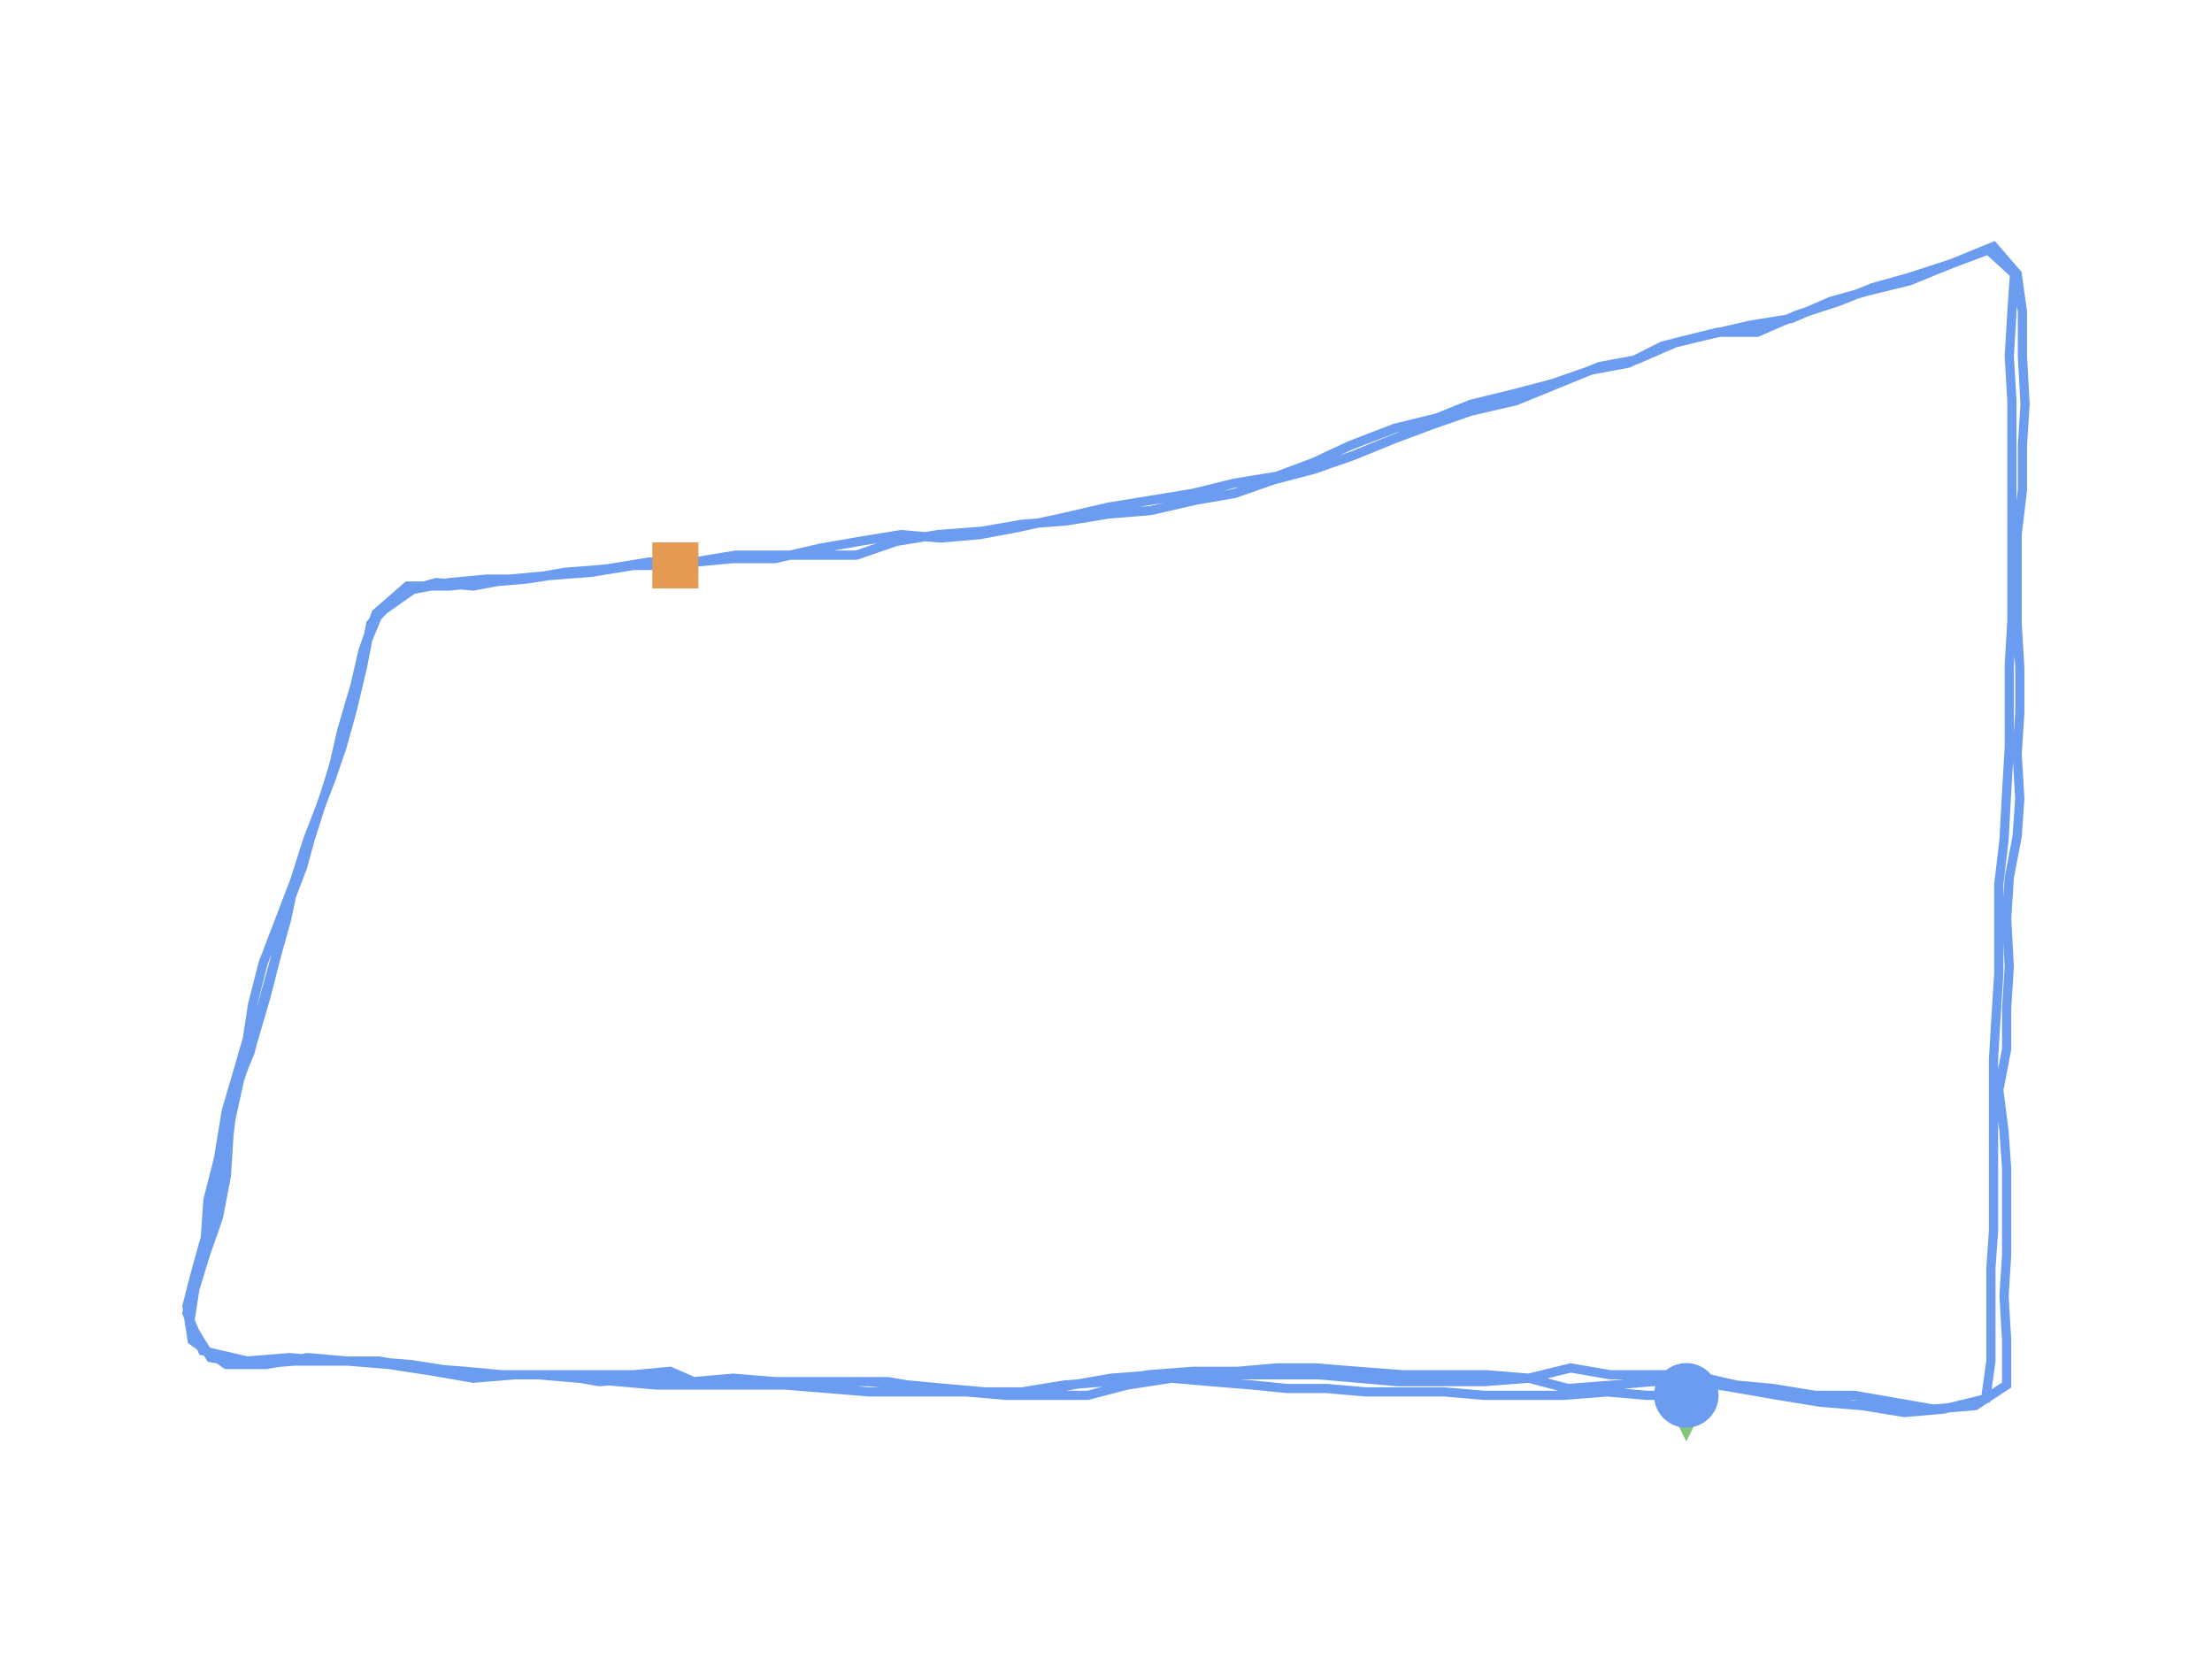 <?xml version="1.0" encoding="utf-8" ?>
<svg baseProfile="full" height="90mm" version="1.1" viewBox="0,0,120,90" width="120mm" xmlns="http://www.w3.org/2000/svg" xmlns:ev="http://www.w3.org/2001/xml-events" xmlns:xlink="http://www.w3.org/1999/xlink"><defs /><path d="M91.481,75.697 L89.345,75.697 L87.208,75.511 L84.786,75.697 L82.792,75.697 L80.513,75.697 L78.376,75.511 L76.239,75.511 L74.103,75.511 L71.966,75.325 L69.829,75.325 L67.977,75.139 L65.698,74.953 L63.561,74.767 L61.14,75.139 L59.003,75.697 L56.866,75.697 L54.587,75.697 L52.45,75.511 L50.313,75.325 L48.177,74.953 L46.04,74.953 L43.618,74.953 L41.481,74.953 L39.202,74.953 L36.923,74.953 L34.644,74.767 L32.507,74.953 L30.37,74.581 L27.949,74.581 L25.67,74.767 L23.533,74.395 L21.111,74.022 L18.832,73.836 L16.695,73.65 L14.416,74.022 L12.279,74.022 L10.427,72.72 L10.142,70.86 L10.57,69.186 L11.14,67.139 L11.282,65.093 L11.852,62.86 L12.279,60.256 L12.991,57.837 L13.419,56.349 L13.704,54.488 L14.274,52.256 L15.128,50.023 L15.983,47.791 L16.695,45.559 L17.55,43.326 L18.12,41.466 L18.547,39.605 L19.259,37.187 L19.687,35.326 L20.399,33.28 L22.108,31.791 L24.387,31.791 L26.239,31.605 L28.519,31.419 L30.94,31.047 L32.934,30.861 L35.214,30.489 L37.635,30.489 L39.915,30.117 L42.051,30.117 L44.33,30.117 L46.467,30.117 L48.604,29.373 L50.883,29.001 L53.305,28.815 L55.442,28.443 L57.863,28.257 L60.142,27.884 L62.422,27.698 L64.843,27.14 L66.98,26.768 L69.117,26.024 L71.254,25.466 L73.39,24.722 L75.67,23.792 L77.664,23.047 L79.801,22.303 L82.222,21.745 L84.501,20.815 L86.781,19.885 L88.775,19.513 L90.912,18.582 L93.191,18.024 L95.328,18.024 L97.464,17.094 L99.744,16.35 L101.595,15.606 L103.59,15.047 L105.869,14.303 L107.863,13.559 L109.288,14.861 L109.145,16.908 L109.003,19.326 L109.145,21.745 L109.145,24.164 L109.145,26.582 L109.145,29.001 L109.145,31.419 L109.145,33.652 L109.003,36.07 L109.003,38.303 L109.003,40.535 L108.86,42.954 L108.718,45.559 L108.433,47.977 L108.433,50.396 L108.433,52.814 L108.291,55.047 L108.148,57.465 L108.148,59.884 L108.148,62.116 L108.148,64.535 L108.148,66.767 L108.006,68.813 L108.006,71.418 L108.006,73.836 L107.721,75.883 L105.442,76.441 L103.305,76.627 L101.026,76.255 L98.746,76.069 L96.467,75.697 L94.33,75.325 L92.051,74.953 L89.63,74.953 L87.493,75.139 L85.071,75.325 L82.934,74.767 L80.513,74.953 L78.234,74.953 L75.812,74.953 L73.675,74.767 L71.538,74.581 L69.402,74.581 L67.123,74.581 L64.843,74.581 L62.707,74.581 L60.285,74.767 L58.148,75.139 L56.011,75.511 L53.732,75.511 L51.453,75.511 L49.316,75.511 L47.179,75.511 L44.9,75.325 L42.621,75.139 L40.057,75.139 L37.92,75.139 L35.641,75.139 L33.504,74.953 L31.368,74.767 L29.231,74.581 L26.952,74.581 L24.672,74.395 L22.251,74.022 L19.829,73.836 L17.835,73.836 L15.698,73.65 L13.419,73.836 L10.997,73.278 L10.142,71.232 L10.57,69.372 L11.14,67.511 L11.709,65.465 L11.994,63.604 L12.422,61.186 L12.991,58.581 L13.704,56.535 L14.416,54.116 L14.986,51.884 L15.556,49.837 L15.983,47.791 L16.695,45.931 L17.407,43.698 L18.12,41.652 L18.547,39.791 L19.259,37.559 L19.687,35.326 L20.541,33.28 L22.393,31.977 L24.387,31.605 L26.382,31.419 L28.519,31.419 L30.655,31.047 L33.077,30.861 L35.356,30.489 L37.778,30.489 L39.772,30.303 L42.051,30.303 L44.473,29.745 L46.61,29.373 L48.889,29.001 L51.026,29.187 L53.162,29.001 L55.157,28.629 L57.721,28.071 L60.142,27.512 L62.422,27.14 L64.701,26.768 L66.98,26.21 L69.259,25.838 L71.254,25.094 L73.248,24.164 L75.67,23.233 L77.949,22.675 L79.801,21.931 L82.08,21.373 L84.217,20.815 L86.353,20.071 L88.348,19.699 L90.199,18.768 L92.479,18.21 L94.9,17.652 L97.179,17.28 L99.316,16.35 L101.311,15.792 L103.59,15.233 L105.869,14.303 L108.148,13.373 L109.43,14.861 L109.715,16.908 L109.715,19.326 L109.858,21.931 L109.715,24.164 L109.715,26.582 L109.43,29.001 L109.43,31.605 L109.43,33.838 L109.573,36.256 L109.573,38.675 L109.43,40.907 L109.573,43.326 L109.43,45.372 L109.003,47.605 L108.86,49.837 L109.003,52.442 L108.86,54.674 L108.86,56.907 L108.433,59.139 L108.718,61.372 L108.86,63.418 L108.86,65.651 L108.86,68.069 L108.718,70.302 L108.86,72.72 L108.86,75.139 L107.151,76.255 L104.872,76.441 L102.735,76.069 L100.598,75.697 L98.462,75.697 L96.182,75.325 L94.188,75.139 L91.766,74.581 L89.487,74.581 L87.35,74.581 L85.214,74.209 L82.934,74.767 L80.655,74.581 L78.376,74.581 L76.097,74.581 L73.675,74.395 L71.396,74.209 L69.259,74.209 L67.123,74.395 L64.701,74.395 L62.279,74.581 L60.142,74.953 L57.721,75.139 L55.442,75.511 L53.447,75.511 L51.311,75.325 L49.316,75.139 L47.037,74.953 L44.473,74.953 L42.051,74.953 L39.772,74.767 L37.635,74.953 L36.353,74.395 L34.359,74.581 L31.937,74.581 L29.658,74.581 L27.236,74.581 L25.242,74.395 L22.821,74.209 L20.541,73.836 L18.262,73.836 L15.983,73.836 L13.704,74.022 L11.425,73.65 L10.285,71.79 L10.57,69.93 L11.14,68.069 L11.852,66.023 L12.279,63.79 L12.422,61.558 L12.707,59.139 L13.561,57.093 L14.131,54.861 L14.701,52.814 L15.271,50.768 L15.698,48.907 L16.41,47.047 L17.123,44.442 L17.977,42.21 L18.547,40.535 L19.117,38.489 L19.687,36.07 L20.114,33.838 L21.681,32.163 L23.675,31.605 L25.67,31.791 L27.664,31.419 L29.658,31.233 L32.08,31.047 L34.359,30.675 L36.638,30.675" fill="none" id="runPath" stroke="#6B9CF0" stroke-width="0.5" /><polygon fill="#83C67B" points="91.481,73.197 90.231,75.697 92.731,75.697" transform="rotate(180.0,91.481,75.697)" /><rect fill="#E49A52" height="2.5" width="2.5" x="35.388" y="29.425" /><circle cx="91.481" cy="75.697" fill="#6B9CF0" r="1.25" stroke="#6B9CF0"><animateMotion begin="0s" dur="20s" fill="freeze" path="M0.0,0.0 L-2.137,0.0 L-4.274,-0.186 L-6.695,0.0 L-8.689,0.0 L-10.969,0.0 L-13.105,-0.186 L-15.242,-0.186 L-17.379,-0.186 L-19.516,-0.372 L-21.652,-0.372 L-23.504,-0.558 L-25.783,-0.744 L-27.92,-0.93 L-30.342,-0.558 L-32.479,0.0 L-34.615,0.0 L-36.895,0.0 L-39.031,-0.186 L-41.168,-0.372 L-43.305,-0.744 L-45.442,-0.744 L-47.863,-0.744 L-50.0,-0.744 L-52.279,-0.744 L-54.558,-0.744 L-56.838,-0.93 L-58.974,-0.744 L-61.111,-1.116 L-63.533,-1.116 L-65.812,-0.93 L-67.949,-1.302 L-70.37,-1.674 L-72.65,-1.86 L-74.786,-2.046 L-77.066,-1.674 L-79.202,-1.674 L-81.054,-2.977 L-81.339,-4.837 L-80.912,-6.511 L-80.342,-8.558 L-80.199,-10.604 L-79.63,-12.837 L-79.202,-15.441 L-78.49,-17.86 L-78.063,-19.348 L-77.778,-21.208 L-77.208,-23.441 L-76.353,-25.673 L-75.499,-27.906 L-74.786,-30.138 L-73.932,-32.371 L-73.362,-34.231 L-72.934,-36.092 L-72.222,-38.51 L-71.795,-40.371 L-71.083,-42.417 L-69.373,-43.905 L-67.094,-43.905 L-65.242,-44.091 L-62.963,-44.277 L-60.541,-44.65 L-58.547,-44.836 L-56.268,-45.208 L-53.846,-45.208 L-51.567,-45.58 L-49.43,-45.58 L-47.151,-45.58 L-45.014,-45.58 L-42.877,-46.324 L-40.598,-46.696 L-38.177,-46.882 L-36.04,-47.254 L-33.618,-47.44 L-31.339,-47.812 L-29.06,-47.998 L-26.638,-48.556 L-24.501,-48.929 L-22.365,-49.673 L-20.228,-50.231 L-18.091,-50.975 L-15.812,-51.905 L-13.818,-52.649 L-11.681,-53.394 L-9.259,-53.952 L-6.98,-54.882 L-4.701,-55.812 L-2.707,-56.184 L-0.57,-57.115 L1.709,-57.673 L3.846,-57.673 L5.983,-58.603 L8.262,-59.347 L10.114,-60.091 L12.108,-60.649 L14.387,-61.394 L16.382,-62.138 L17.806,-60.835 L17.664,-58.789 L17.521,-56.37 L17.664,-53.952 L17.664,-51.533 L17.664,-49.115 L17.664,-46.696 L17.664,-44.277 L17.664,-42.045 L17.521,-39.626 L17.521,-37.394 L17.521,-35.161 L17.379,-32.743 L17.236,-30.138 L16.952,-27.72 L16.952,-25.301 L16.952,-22.883 L16.809,-20.65 L16.667,-18.232 L16.667,-15.813 L16.667,-13.581 L16.667,-11.162 L16.667,-8.93 L16.524,-6.883 L16.524,-4.279 L16.524,-1.86 L16.239,0.186 L13.96,0.744 L11.823,0.93 L9.544,0.558 L7.265,0.372 L4.986,0.0 L2.849,-0.372 L0.57,-0.744 L-1.852,-0.744 L-3.989,-0.558 L-6.41,-0.372 L-8.547,-0.93 L-10.969,-0.744 L-13.248,-0.744 L-15.67,-0.744 L-17.806,-0.93 L-19.943,-1.116 L-22.08,-1.116 L-24.359,-1.116 L-26.638,-1.116 L-28.775,-1.116 L-31.197,-0.93 L-33.333,-0.558 L-35.47,-0.186 L-37.749,-0.186 L-40.028,-0.186 L-42.165,-0.186 L-44.302,-0.186 L-46.581,-0.372 L-48.86,-0.558 L-51.425,-0.558 L-53.561,-0.558 L-55.84,-0.558 L-57.977,-0.744 L-60.114,-0.93 L-62.251,-1.116 L-64.53,-1.116 L-66.809,-1.302 L-69.231,-1.674 L-71.652,-1.86 L-73.647,-1.86 L-75.783,-2.046 L-78.063,-1.86 L-80.484,-2.418 L-81.339,-4.465 L-80.912,-6.325 L-80.342,-8.186 L-79.772,-10.232 L-79.487,-12.092 L-79.06,-14.511 L-78.49,-17.115 L-77.778,-19.162 L-77.066,-21.58 L-76.496,-23.813 L-75.926,-25.859 L-75.499,-27.906 L-74.786,-29.766 L-74.074,-31.999 L-73.362,-34.045 L-72.934,-35.906 L-72.222,-38.138 L-71.795,-40.371 L-70.94,-42.417 L-69.088,-43.719 L-67.094,-44.091 L-65.1,-44.277 L-62.963,-44.277 L-60.826,-44.65 L-58.405,-44.836 L-56.125,-45.208 L-53.704,-45.208 L-51.709,-45.394 L-49.43,-45.394 L-47.009,-45.952 L-44.872,-46.324 L-42.593,-46.696 L-40.456,-46.51 L-38.319,-46.696 L-36.325,-47.068 L-33.761,-47.626 L-31.339,-48.184 L-29.06,-48.556 L-26.781,-48.929 L-24.501,-49.487 L-22.222,-49.859 L-20.228,-50.603 L-18.234,-51.533 L-15.812,-52.463 L-13.533,-53.022 L-11.681,-53.766 L-9.402,-54.324 L-7.265,-54.882 L-5.128,-55.626 L-3.134,-55.998 L-1.282,-56.928 L0.997,-57.487 L3.419,-58.045 L5.698,-58.417 L7.835,-59.347 L9.829,-59.905 L12.108,-60.463 L14.387,-61.394 L16.667,-62.324 L17.949,-60.835 L18.234,-58.789 L18.234,-56.37 L18.376,-53.766 L18.234,-51.533 L18.234,-49.115 L17.949,-46.696 L17.949,-44.091 L17.949,-41.859 L18.091,-39.44 L18.091,-37.022 L17.949,-34.789 L18.091,-32.371 L17.949,-30.324 L17.521,-28.092 L17.379,-25.859 L17.521,-23.255 L17.379,-21.022 L17.379,-18.79 L16.952,-16.557 L17.236,-14.325 L17.379,-12.278 L17.379,-10.046 L17.379,-7.628 L17.236,-5.395 L17.379,-2.977 L17.379,-0.558 L15.67,0.558 L13.39,0.744 L11.254,0.372 L9.117,0.0 L6.98,0.0 L4.701,-0.372 L2.707,-0.558 L0.285,-1.116 L-1.994,-1.116 L-4.131,-1.116 L-6.268,-1.488 L-8.547,-0.93 L-10.826,-1.116 L-13.105,-1.116 L-15.385,-1.116 L-17.806,-1.302 L-20.085,-1.488 L-22.222,-1.488 L-24.359,-1.302 L-26.781,-1.302 L-29.202,-1.116 L-31.339,-0.744 L-33.761,-0.558 L-36.04,-0.186 L-38.034,-0.186 L-40.171,-0.372 L-42.165,-0.558 L-44.444,-0.744 L-47.009,-0.744 L-49.43,-0.744 L-51.709,-0.93 L-53.846,-0.744 L-55.128,-1.302 L-57.123,-1.116 L-59.544,-1.116 L-61.823,-1.116 L-64.245,-1.116 L-66.239,-1.302 L-68.661,-1.488 L-70.94,-1.86 L-73.219,-1.86 L-75.499,-1.86 L-77.778,-1.674 L-80.057,-2.046 L-81.197,-3.907 L-80.912,-5.767 L-80.342,-7.628 L-79.63,-9.674 L-79.202,-11.906 L-79.06,-14.139 L-78.775,-16.557 L-77.92,-18.604 L-77.35,-20.836 L-76.781,-22.883 L-76.211,-24.929 L-75.783,-26.79 L-75.071,-28.65 L-74.359,-31.255 L-73.504,-33.487 L-72.934,-35.161 L-72.365,-37.208 L-71.795,-39.626 L-71.368,-41.859 L-69.801,-43.533 L-67.806,-44.091 L-65.812,-43.905 L-63.818,-44.277 L-61.823,-44.464 L-59.402,-44.65 L-57.123,-45.022 L-54.843,-45.022" repeatCount="indefinite" /></circle></svg>